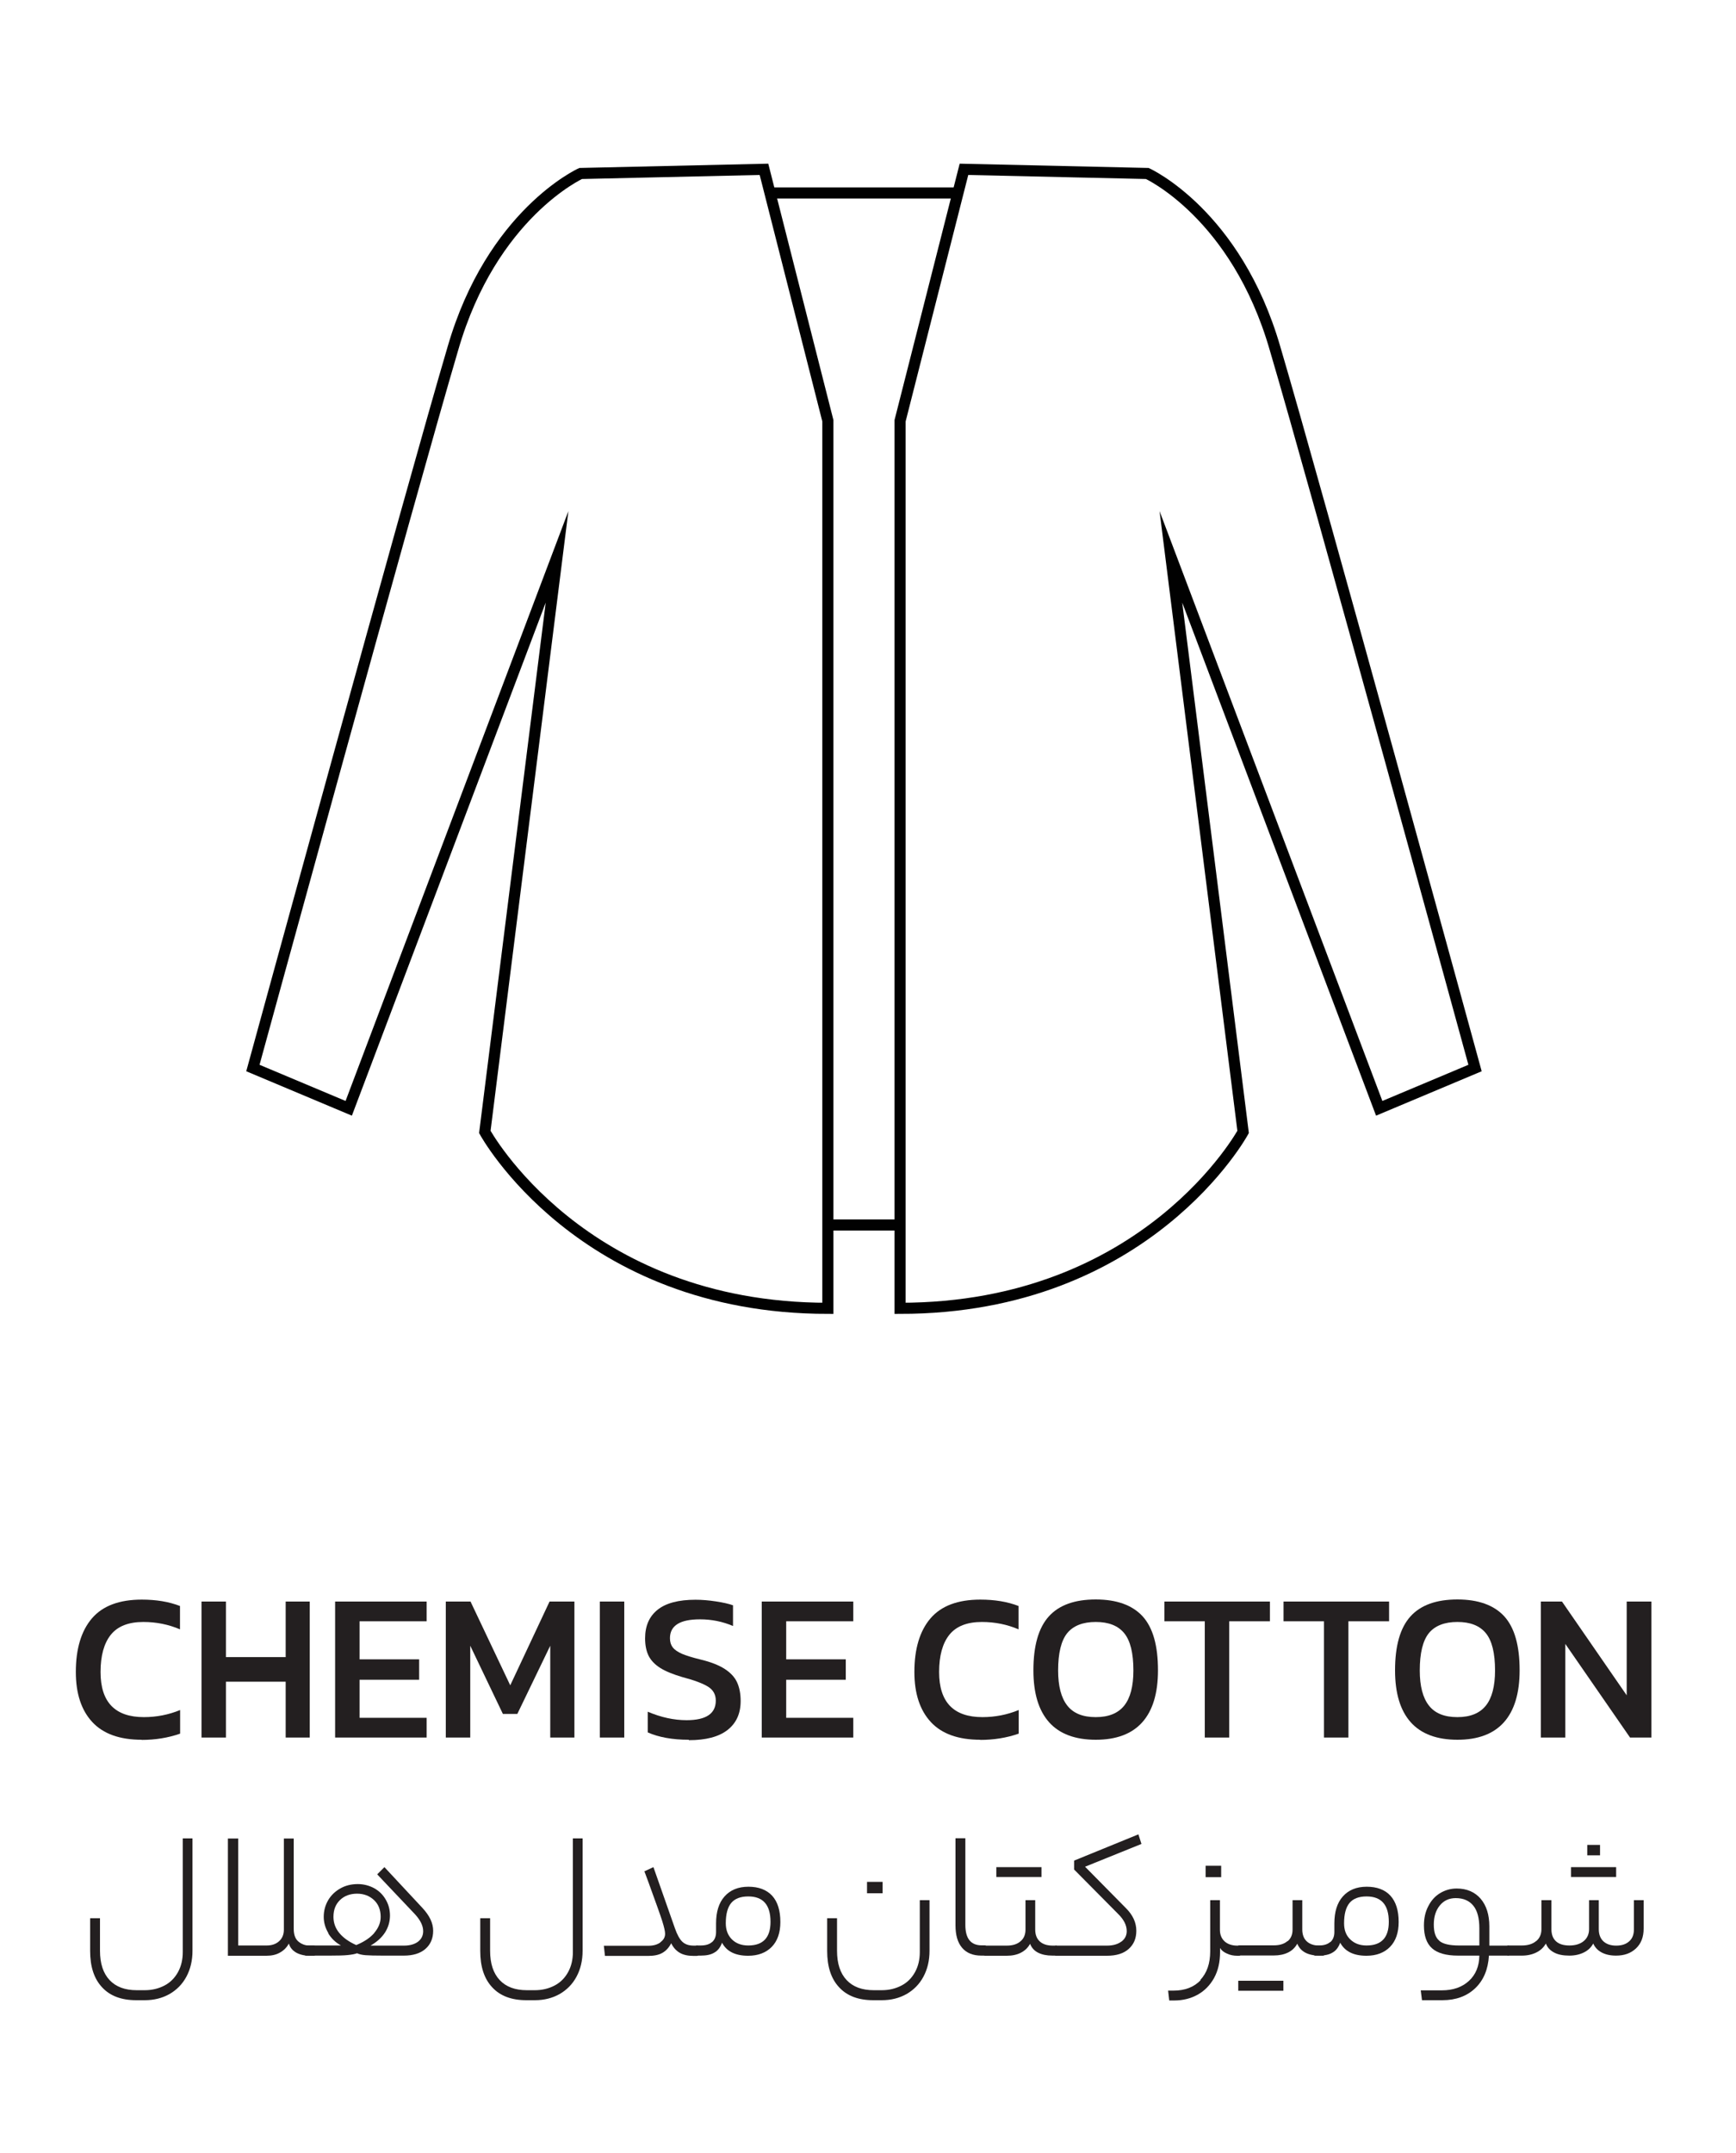 <?xml version="1.0" encoding="UTF-8"?> <svg xmlns="http://www.w3.org/2000/svg" id="Layer_2" data-name="Layer 2" viewBox="0 0 125 155"><defs><style> .cls-1 { fill: #fff; } .cls-2 { fill: none; stroke: #010101; stroke-miterlimit: 10; stroke-width: .8px; } .cls-3 { fill: #231f20; } </style></defs><g id="CHEMISE_COTTON" data-name="CHEMISE COTTON"><rect class="cls-1" width="125" height="155"></rect><g><path class="cls-2" d="M32.61,25.09c-2.9,9.8-14.4,51.8-14.4,51.8l6.9,2.9,15-39.7-5.2,41.4s6.9,12.7,24.7,12.7V30.29l-4.6-18.1-13.2,.3s-6.4,2.9-9.2,12.6Z"></path><line class="cls-2" x1="55.31" y1="13.89" x2="69.11" y2="13.89"></line><line class="cls-2" x1="59.31" y1="88.19" x2="64.51" y2="88.19"></line><path class="cls-2" d="M91.81,25.09c2.9,9.8,14.4,51.8,14.4,51.8l-6.9,2.9-15-39.7,5.2,41.4s-6.9,12.7-24.7,12.7V30.29l4.6-18.1,13.2,.3s6.4,2.9,9.2,12.6Z"></path></g><g><path class="cls-3" d="M10.21,125.25c-1.58,0-2.77-.42-3.56-1.27-.79-.85-1.19-2.05-1.19-3.61,0-1.67,.39-2.96,1.16-3.86,.77-.9,1.97-1.35,3.59-1.35,1.03,0,1.95,.15,2.75,.46v1.68c-.82-.35-1.7-.53-2.64-.53-1.07,0-1.85,.31-2.34,.92-.49,.61-.74,1.51-.74,2.68,0,2.17,1.04,3.25,3.12,3.25,.91,0,1.78-.17,2.61-.51v1.7c-.86,.3-1.79,.45-2.77,.45Z"></path><path class="cls-3" d="M16.27,125.09h-1.76v-9.79h1.76v4h4.3v-4h1.73v9.79h-1.73v-4.02h-4.3v4.02Z"></path><path class="cls-3" d="M30.72,125.09h-6.59v-9.79h6.59v1.42h-4.83v2.74h4.29v1.47h-4.29v2.74h4.83v1.42Z"></path><path class="cls-3" d="M33.86,125.09h-1.76v-9.79h1.78l2.86,6.03,2.83-6.03h1.79v9.79h-1.74v-6.61l-2.37,4.91h-1.04l-2.35-4.91v6.61Z"></path><path class="cls-3" d="M44.95,125.09h-1.76v-9.79h1.76v9.79Z"></path><path class="cls-3" d="M49.6,125.25c-1.18,0-2.17-.18-2.96-.53v-1.49c.96,.41,1.89,.61,2.8,.61,1.4,0,2.1-.47,2.1-1.41,0-.43-.18-.76-.54-.99-.36-.23-.98-.47-1.86-.7-.68-.2-1.22-.42-1.6-.66-.38-.24-.66-.53-.83-.86-.17-.34-.26-.76-.26-1.27,0-.9,.3-1.58,.9-2.06,.6-.48,1.51-.72,2.73-.72,.46,0,.95,.04,1.47,.12s.93,.17,1.23,.28v1.49c-.75-.32-1.54-.48-2.38-.48-1.44,0-2.16,.45-2.16,1.36,0,.27,.07,.49,.2,.66,.13,.17,.35,.32,.66,.46,.31,.13,.75,.27,1.33,.41,.75,.18,1.33,.41,1.75,.68,.42,.27,.72,.59,.89,.96,.17,.37,.26,.82,.26,1.35,0,.91-.32,1.6-.95,2.09-.63,.49-1.56,.73-2.78,.73Z"></path><path class="cls-3" d="M61.44,125.09h-6.59v-9.79h6.59v1.42h-4.83v2.74h4.29v1.47h-4.29v2.74h4.83v1.42Z"></path><path class="cls-3" d="M70.59,125.25c-1.58,0-2.77-.42-3.56-1.27-.79-.85-1.19-2.05-1.19-3.61,0-1.67,.39-2.96,1.16-3.86,.77-.9,1.97-1.35,3.59-1.35,1.03,0,1.95,.15,2.75,.46v1.68c-.82-.35-1.7-.53-2.64-.53-1.07,0-1.85,.31-2.34,.92-.49,.61-.74,1.51-.74,2.68,0,2.17,1.04,3.25,3.12,3.25,.91,0,1.78-.17,2.61-.51v1.7c-.86,.3-1.79,.45-2.77,.45Z"></path><path class="cls-3" d="M78.91,125.25c-1.49,0-2.62-.42-3.37-1.26-.75-.84-1.13-2.08-1.13-3.74,0-1.77,.37-3.06,1.11-3.88,.74-.82,1.87-1.22,3.38-1.22s2.64,.41,3.38,1.22c.74,.82,1.1,2.11,1.1,3.88,0,1.65-.38,2.9-1.13,3.74-.75,.84-1.87,1.26-3.35,1.26Zm0-1.63c.92,0,1.6-.28,2.04-.83s.66-1.4,.66-2.53c0-1.25-.22-2.14-.66-2.68-.44-.54-1.12-.81-2.05-.81s-1.62,.27-2.06,.81c-.43,.54-.65,1.43-.65,2.68,0,1.13,.22,1.97,.66,2.53s1.12,.83,2.04,.83Z"></path><path class="cls-3" d="M88.51,125.09h-1.76v-8.37h-2.91v-1.42h7.6v1.42h-2.93v8.37Z"></path><path class="cls-3" d="M97.09,125.09h-1.76v-8.37h-2.91v-1.42h7.6v1.42h-2.93v8.37Z"></path><path class="cls-3" d="M104.95,125.25c-1.49,0-2.62-.42-3.37-1.26-.75-.84-1.13-2.08-1.13-3.74,0-1.77,.37-3.06,1.11-3.88,.74-.82,1.87-1.22,3.38-1.22s2.64,.41,3.38,1.22c.74,.82,1.1,2.11,1.1,3.88,0,1.65-.38,2.9-1.13,3.74-.75,.84-1.87,1.26-3.35,1.26Zm0-1.63c.92,0,1.6-.28,2.04-.83s.66-1.4,.66-2.53c0-1.25-.22-2.14-.66-2.68-.44-.54-1.12-.81-2.05-.81s-1.62,.27-2.06,.81c-.43,.54-.65,1.43-.65,2.68,0,1.13,.22,1.97,.66,2.53s1.12,.83,2.04,.83Z"></path><path class="cls-3" d="M112.71,125.09h-1.76v-9.79h1.52l4.66,6.75v-6.75h1.78v9.79h-1.54l-4.66-6.74v6.74Z"></path></g><g><path class="cls-3" d="M7.35,143.07c-.58-.62-.86-1.49-.86-2.62v-2.35h.71v2.34c0,.92,.23,1.62,.69,2.11,.46,.49,1.11,.73,1.96,.73h.57c.54,0,1.01-.12,1.43-.34s.74-.55,.97-.97,.34-.9,.34-1.44v-8.18h.7v8.09c0,.71-.15,1.33-.44,1.87-.29,.54-.7,.95-1.22,1.25-.52,.29-1.11,.44-1.78,.44h-.61c-1.07,0-1.89-.31-2.46-.93Z"></path><path class="cls-3" d="M17.15,132.35v7.71h2.05c.37,0,.67-.1,.9-.31,.23-.21,.34-.49,.34-.83v-6.56h.71v6.5c0,.42,.11,.73,.34,.92,.23,.19,.5,.29,.83,.29h.29c.09,0,.13,.12,.13,.38,0,.23-.04,.35-.13,.35h-.3c-.39,0-.72-.08-.99-.23-.27-.16-.44-.37-.52-.65-.15,.28-.36,.49-.64,.65-.28,.16-.6,.23-.98,.23h-2.77v-8.44h.71Z"></path><path class="cls-3" d="M23.65,139.18c-.23-.38-.34-.78-.34-1.18,0-.44,.11-.84,.32-1.2,.21-.36,.51-.64,.88-.85s.79-.31,1.25-.31c.42,0,.81,.1,1.17,.29,.35,.19,.64,.47,.84,.82,.21,.35,.31,.74,.31,1.16s-.12,.85-.36,1.22c-.24,.37-.59,.68-1.04,.94h2.4c.44,0,.78-.1,1.03-.29,.24-.19,.36-.44,.36-.75,0-.39-.2-.8-.61-1.24l-2.7-2.85,.52-.52,2.74,2.94c.51,.55,.77,1.09,.77,1.64s-.19,.99-.56,1.31c-.37,.32-.89,.48-1.55,.48h-1.5c-.57,0-.99-.01-1.25-.03-.26-.02-.47-.07-.62-.14-.16,.06-.38,.1-.67,.13-.29,.03-.72,.04-1.29,.04h-1.72c-.09,0-.13-.12-.13-.35,0-.25,.04-.38,.13-.38h2.52c-.38-.21-.69-.5-.92-.88Zm3.3-.03c.3-.35,.46-.73,.46-1.15,0-.5-.16-.91-.48-1.21-.32-.3-.73-.46-1.22-.46s-.91,.15-1.23,.46-.47,.71-.47,1.21c0,.43,.14,.82,.42,1.16,.28,.34,.68,.63,1.22,.87,.57-.23,1.01-.53,1.31-.88Z"></path><path class="cls-3" d="M35.44,143.07c-.58-.62-.86-1.49-.86-2.62v-2.35h.71v2.34c0,.92,.23,1.62,.69,2.11,.46,.49,1.11,.73,1.96,.73h.57c.54,0,1.01-.12,1.43-.34s.74-.55,.97-.97,.34-.9,.34-1.44v-8.18h.7v8.09c0,.71-.15,1.33-.44,1.87-.29,.54-.7,.95-1.22,1.25-.52,.29-1.11,.44-1.78,.44h-.61c-1.07,0-1.89-.31-2.46-.93Z"></path><path class="cls-3" d="M47.56,139.82c.22-.16,.33-.36,.33-.6,0-.18-.07-.49-.21-.93-.14-.44-.47-1.36-.98-2.76l-.3-.81,.65-.3,1.55,4.41c.16,.45,.33,.77,.53,.96,.2,.19,.47,.28,.82,.28h.23c.09,0,.13,.12,.13,.38,0,.15-.01,.24-.03,.29s-.05,.07-.1,.07h-.25c-.39,0-.72-.07-.98-.22-.26-.15-.47-.38-.62-.69-.16,.31-.37,.54-.63,.69s-.6,.22-1.01,.22h-3.13l-.08-.73h3.21c.35,0,.64-.08,.86-.24Z"></path><path class="cls-3" d="M51.27,139.82c.19-.17,.29-.41,.29-.73v-.62c0-.83,.2-1.48,.61-1.94,.41-.46,.98-.7,1.72-.7s1.31,.22,1.71,.65c.39,.43,.59,1.06,.59,1.89,0,.77-.21,1.37-.62,1.79-.41,.42-.98,.64-1.7,.64-.92,0-1.55-.31-1.88-.94-.12,.33-.3,.57-.55,.71-.24,.15-.57,.22-.99,.22h-.27c-.09,0-.13-.12-.13-.35,0-.25,.04-.38,.13-.38h.27c.36,0,.63-.08,.82-.25Zm2.6-3.29c-.55,0-.96,.16-1.22,.47-.26,.32-.39,.8-.39,1.46,0,.49,.15,.87,.44,1.16,.29,.29,.68,.44,1.18,.44,1.07,0,1.6-.57,1.6-1.7,0-1.22-.53-1.83-1.6-1.83Z"></path><path class="cls-3" d="M60.42,143.07c-.58-.62-.86-1.49-.86-2.62v-2.35h.71v2.34c0,.92,.23,1.62,.69,2.11,.46,.49,1.11,.73,1.96,.73h.57c.54,0,1.01-.12,1.43-.34s.74-.55,.97-.97,.34-.9,.34-1.44v-3.73h.7v3.64c0,.71-.15,1.33-.44,1.87-.29,.54-.7,.95-1.22,1.25-.52,.29-1.11,.44-1.78,.44h-.61c-1.07,0-1.89-.31-2.46-.93Zm2.01-6.77v-.82h1.12v.82h-1.12Z"></path><path class="cls-3" d="M71.06,140.44c0,.23-.04,.35-.13,.35h-.26c-.62,0-1.08-.19-1.4-.57s-.47-.91-.47-1.61v-6.27h.71v6.24c0,.98,.39,1.47,1.18,1.47h.23c.09,0,.13,.12,.13,.38Z"></path><path class="cls-3" d="M73.48,139.76c.24-.2,.36-.48,.36-.84v-2.12h.7v2.11c0,.37,.11,.66,.33,.86,.22,.2,.53,.3,.94,.3h.23c.09,0,.13,.12,.13,.36s-.04,.36-.13,.36h-.26c-.41,0-.75-.07-1.03-.21-.28-.14-.47-.36-.58-.64-.15,.28-.37,.49-.66,.64-.29,.15-.63,.22-1.02,.22h-1.56c-.09,0-.13-.12-.13-.35,0-.25,.04-.38,.13-.38h1.56c.42,0,.75-.1,.99-.31Zm1.51-5.34v.71h-3.25v-.71h3.25Z"></path><path class="cls-3" d="M80.75,139.78c.25-.19,.38-.44,.38-.75,0-.42-.2-.82-.6-1.22l-3.19-3.22v-.64l4.63-1.89,.22,.69-4.06,1.64,2.95,2.99c.49,.49,.74,1.03,.74,1.62,0,.55-.18,.98-.55,1.31-.37,.33-.89,.49-1.57,.49h-3.67c-.09,0-.13-.12-.13-.35,0-.25,.04-.38,.13-.38h3.67c.44,0,.79-.1,1.04-.29Z"></path><path class="cls-3" d="M86.43,142.54c.47-.5,.71-1.18,.71-2.06v-3.68h.7v2.13c0,.35,.11,.62,.33,.83,.22,.2,.53,.31,.92,.31h.14c.09,0,.13,.12,.13,.38,0,.23-.04,.35-.13,.35h-.14c-.27,0-.52-.05-.75-.16-.23-.1-.4-.24-.49-.4v.29c0,.72-.14,1.34-.43,1.87-.29,.52-.68,.92-1.18,1.2s-1.07,.42-1.7,.42h-.35l-.08-.71h.38c.83,0,1.48-.25,1.96-.75Zm.38-7.4v-.82h1.12v.82h-1.12Z"></path><path class="cls-3" d="M92.71,139.76c.24-.2,.36-.48,.36-.84v-2.12h.7v2.11c0,.37,.11,.66,.33,.86,.22,.2,.53,.3,.94,.3h.23c.09,0,.13,.12,.13,.36s-.04,.36-.13,.36h-.25c-.84,0-1.38-.29-1.61-.86-.16,.29-.38,.5-.67,.64-.29,.14-.63,.21-1.02,.21h-2.5c-.09,0-.13-.12-.13-.35,0-.25,.04-.38,.13-.38h2.5c.42,0,.75-.1,.99-.31Zm-.3,2.84v.72h-3.25v-.72h3.25Z"></path><path class="cls-3" d="M95.79,139.82c.19-.17,.29-.41,.29-.73v-.62c0-.83,.2-1.48,.61-1.94,.41-.46,.98-.7,1.72-.7s1.32,.22,1.71,.65c.39,.43,.59,1.06,.59,1.89,0,.77-.21,1.37-.62,1.79-.41,.42-.98,.64-1.7,.64-.92,0-1.55-.31-1.89-.94-.12,.33-.3,.57-.55,.71-.24,.15-.57,.22-.99,.22h-.27c-.09,0-.13-.12-.13-.35,0-.25,.04-.38,.13-.38h.27c.35,0,.63-.08,.82-.25Zm2.6-3.29c-.55,0-.96,.16-1.22,.47-.26,.32-.39,.8-.39,1.46,0,.49,.14,.87,.44,1.16s.68,.44,1.18,.44c1.07,0,1.6-.57,1.6-1.7,0-1.22-.53-1.83-1.6-1.83Z"></path><path class="cls-3" d="M108.73,140.44c0,.23-.04,.35-.13,.35h-1.39c-.06,1-.39,1.78-.99,2.35-.6,.57-1.39,.86-2.36,.86h-1.47l-.09-.71h1.52c.81,0,1.46-.23,1.95-.68,.49-.45,.74-1.06,.75-1.82h-1.53c-.87,0-1.49-.18-1.88-.53-.39-.35-.58-.9-.58-1.64,0-.52,.1-.98,.31-1.38,.2-.4,.48-.72,.84-.94s.76-.34,1.21-.34c.73,0,1.3,.25,1.72,.73,.42,.49,.63,1.16,.63,2v1.38h1.37c.09,0,.13,.12,.13,.38Zm-5.1-.72c.26,.23,.74,.34,1.42,.34h1.47v-1.24c0-.72-.14-1.26-.43-1.62-.29-.36-.71-.55-1.27-.55-.47,0-.85,.17-1.14,.52-.29,.35-.44,.81-.44,1.38s.13,.95,.4,1.17Z"></path><path class="cls-3" d="M110.62,139.74c.25-.21,.37-.5,.37-.85v-2.09h.72v2.09c0,.38,.11,.67,.33,.87,.22,.2,.54,.3,.97,.3s.78-.11,1.03-.32c.25-.21,.38-.5,.38-.85v-2.09h.7v2.09c0,.37,.11,.66,.33,.87,.22,.2,.52,.31,.92,.31s.71-.1,.94-.31c.23-.2,.34-.49,.34-.87v-2.09h.7v2.04c0,.61-.18,1.08-.55,1.43s-.84,.52-1.44,.52c-.42,0-.76-.08-1.04-.23s-.48-.37-.6-.64c-.15,.28-.37,.49-.67,.64-.3,.15-.65,.23-1.05,.23-.44,0-.81-.07-1.09-.22-.29-.15-.49-.36-.6-.65-.16,.28-.38,.49-.68,.64-.3,.15-.65,.23-1.05,.23h-.99c-.09,0-.13-.12-.13-.35,0-.25,.04-.38,.13-.38h.99c.44,0,.79-.11,1.03-.32Zm5.75-5.32v.71h-3.25v-.71h3.25Zm-1.16-1.6v.75h-.92v-.75h.92Z"></path></g></g></svg> 